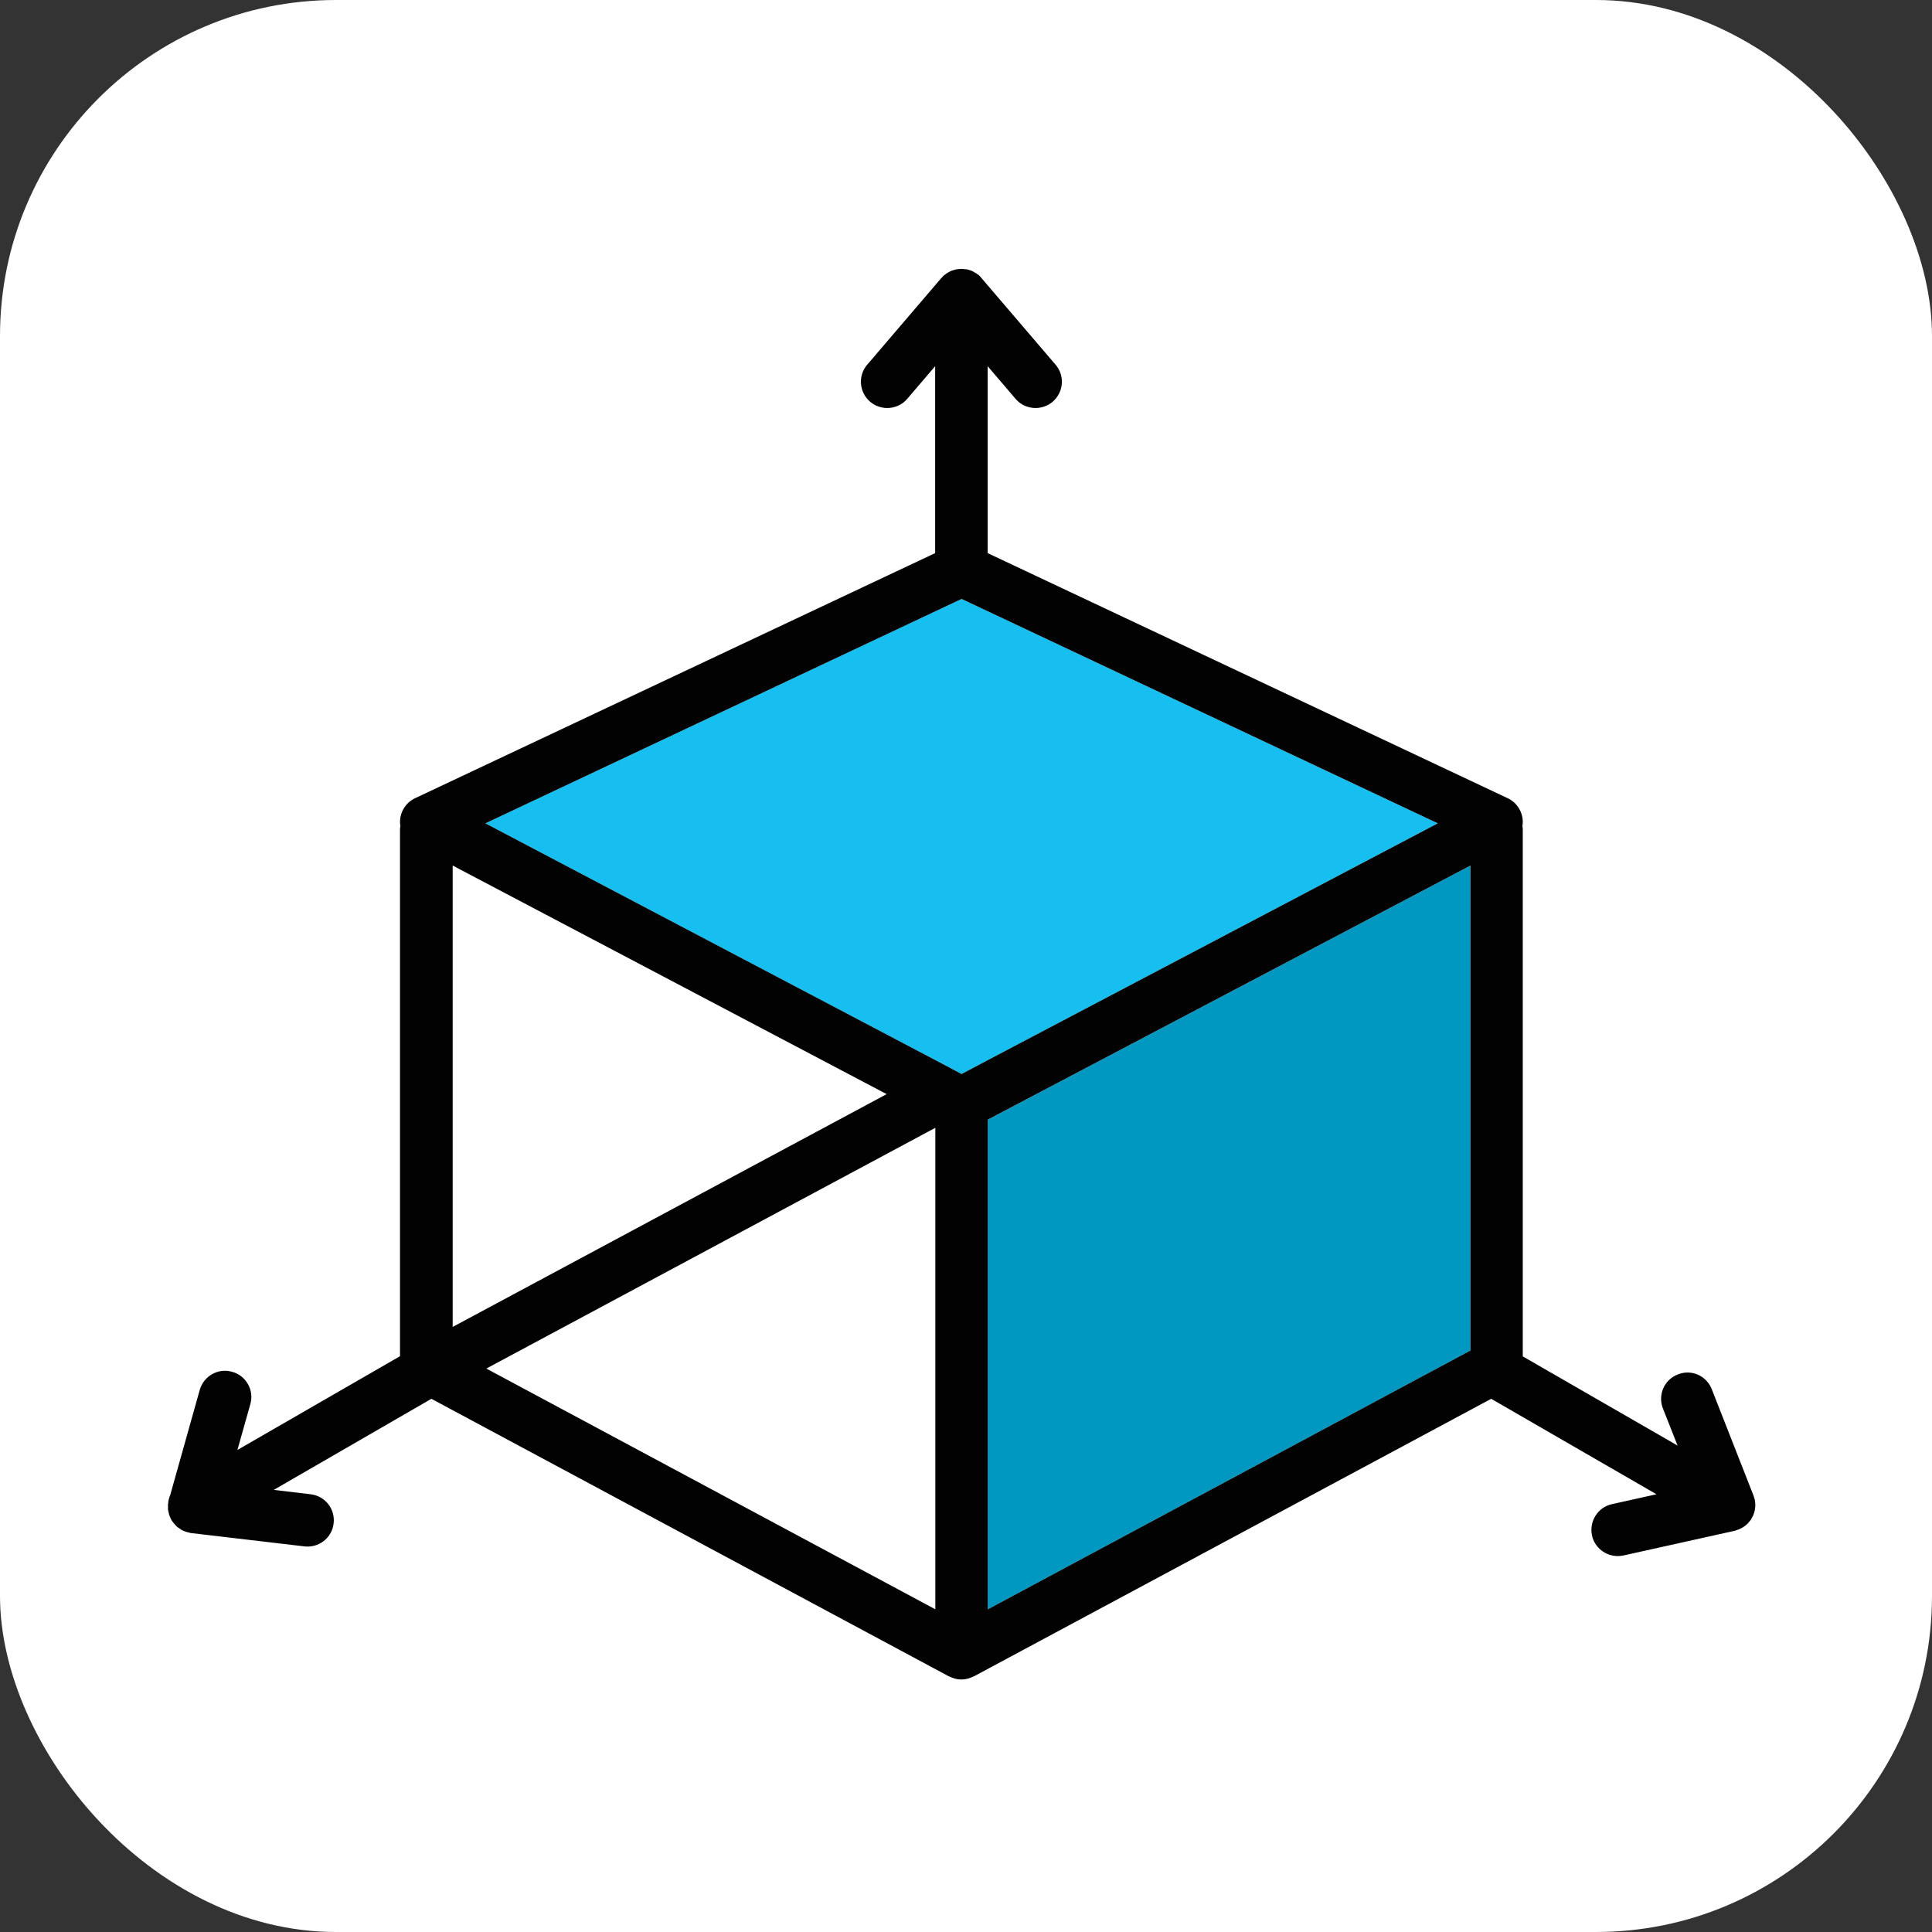 <svg width="115" height="115" viewBox="0 0 115 115" fill="none" xmlns="http://www.w3.org/2000/svg">
<rect x="0" y="0" width="115" height="115" fill="#333333" stroke="none"/>
<rect width="115" height="115" rx="20" fill="white"/>
<path d="M87.528 51.522V80.387L58.799 95.793V66.645L87.528 51.522Z" fill="#0097C1"/>
<path d="M58.799 63.101L57.237 63.927L55.675 63.101L28.893 49.008L55.675 36.386L57.237 35.65L58.799 36.386L85.582 49.008L58.799 63.101Z" fill="#17BEF0"/>
<path d="M87.528 80.386V51.521L58.799 66.644V95.792L87.528 80.386ZM26.946 78.983L52.777 65.127L26.946 51.521V78.983ZM55.675 95.792V67.131L28.949 81.462L55.675 95.792ZM57.441 16.023C57.441 16.023 57.509 16.023 57.543 16.034C57.577 16.034 57.599 16.034 57.622 16.057C57.678 16.057 57.724 16.079 57.769 16.102C57.78 16.102 57.803 16.102 57.814 16.113C57.826 16.113 57.837 16.113 57.848 16.125C57.871 16.136 57.882 16.136 57.894 16.147C57.928 16.159 57.962 16.181 57.984 16.204C58.029 16.215 58.063 16.238 58.109 16.272C58.109 16.272 58.143 16.283 58.154 16.306C58.165 16.317 58.177 16.328 58.199 16.34C58.199 16.34 58.233 16.34 58.256 16.373C58.267 16.385 58.267 16.396 58.279 16.396C58.279 16.407 58.29 16.396 58.29 16.407L58.392 16.509V16.521C58.392 16.532 58.403 16.532 58.414 16.543L62.829 21.705C63.395 22.362 63.316 23.346 62.659 23.913C62.365 24.162 62.003 24.286 61.64 24.286C61.199 24.286 60.758 24.105 60.452 23.743L58.788 21.796V32.923L89.747 47.514C90.279 47.763 90.63 48.306 90.641 48.895C90.641 48.986 90.641 49.065 90.619 49.155C90.63 49.223 90.641 49.303 90.641 49.382V80.737L99.856 86.046L98.984 83.839C98.667 83.035 99.063 82.118 99.867 81.813C100.671 81.484 101.576 81.881 101.893 82.696L104.372 89.012C104.372 89.012 104.395 89.08 104.406 89.125C104.406 89.159 104.44 89.204 104.451 89.25V89.284C104.463 89.34 104.463 89.385 104.474 89.442C104.474 89.487 104.485 89.544 104.485 89.589C104.485 89.646 104.474 89.691 104.474 89.736C104.463 89.793 104.463 89.85 104.451 89.895L104.417 90.031C104.395 90.087 104.384 90.133 104.361 90.189C104.35 90.234 104.316 90.268 104.293 90.314L104.225 90.45C104.225 90.45 104.168 90.529 104.134 90.563C104.101 90.608 104.067 90.642 104.033 90.687C103.999 90.71 103.965 90.744 103.931 90.778L103.795 90.88C103.795 90.88 103.727 90.925 103.682 90.948C103.625 90.97 103.58 91.004 103.523 91.027C103.512 91.027 103.501 91.038 103.489 91.038C103.478 91.049 103.467 91.049 103.455 91.049C103.387 91.072 103.331 91.095 103.263 91.117L96.629 92.589C96.516 92.612 96.403 92.623 96.29 92.623C95.577 92.623 94.92 92.125 94.762 91.4C94.581 90.551 95.113 89.714 95.95 89.533L98.599 88.944L88.762 83.262L57.962 99.788C57.962 99.788 57.928 99.8 57.916 99.8C57.848 99.834 57.769 99.868 57.701 99.89C57.667 99.901 57.645 99.913 57.622 99.913C57.611 99.924 57.588 99.924 57.577 99.924C57.463 99.958 57.35 99.969 57.237 99.969H57.214C57.101 99.969 56.988 99.958 56.875 99.924C56.875 99.924 56.852 99.924 56.83 99.913C56.807 99.913 56.784 99.901 56.762 99.89C56.682 99.868 56.603 99.834 56.535 99.8C56.524 99.8 56.501 99.788 56.49 99.788L25.678 83.262L16.294 88.684L18.49 88.944C19.35 89.046 19.961 89.816 19.859 90.676C19.769 91.48 19.09 92.057 18.309 92.057C18.241 92.057 18.184 92.057 18.116 92.046L11.37 91.253C11.313 91.253 11.257 91.219 11.2 91.208C11.177 91.208 11.155 91.208 11.132 91.197C11.132 91.197 11.109 91.197 11.109 91.185C11.053 91.174 10.996 91.151 10.94 91.129C10.894 91.106 10.86 91.095 10.815 91.072C10.77 91.038 10.725 91.016 10.691 90.982C10.645 90.959 10.6 90.925 10.555 90.891C10.521 90.868 10.498 90.834 10.464 90.8C10.419 90.755 10.385 90.721 10.351 90.676C10.317 90.642 10.294 90.608 10.272 90.574C10.238 90.529 10.204 90.484 10.181 90.438C10.159 90.393 10.147 90.348 10.124 90.302C10.102 90.257 10.079 90.212 10.068 90.155L10.034 90.019C10.023 89.963 10.011 89.918 10 89.861V89.544C10 89.544 10 89.521 10 89.51H10.011C10.011 89.329 10.068 89.148 10.136 88.978L11.89 82.73C12.128 81.903 12.988 81.416 13.815 81.654C14.652 81.881 15.139 82.752 14.901 83.579L14.132 86.307L23.81 80.726V49.382C23.81 49.303 23.821 49.223 23.833 49.155C23.81 49.065 23.81 48.986 23.81 48.895C23.821 48.306 24.172 47.763 24.704 47.514L55.664 32.923V21.796L54 23.743C53.694 24.105 53.252 24.286 52.811 24.286C52.449 24.286 52.087 24.162 51.792 23.913C51.136 23.346 51.056 22.362 51.623 21.705L56.037 16.543C56.037 16.543 56.06 16.543 56.071 16.521C56.071 16.509 56.082 16.498 56.094 16.487C56.116 16.453 56.139 16.43 56.173 16.407C56.173 16.396 56.184 16.396 56.184 16.396C56.196 16.385 56.196 16.373 56.207 16.373C56.23 16.362 56.241 16.351 56.264 16.34L56.297 16.306C56.297 16.306 56.331 16.272 56.354 16.272C56.399 16.238 56.445 16.215 56.479 16.192C56.513 16.181 56.535 16.159 56.569 16.147C56.581 16.147 56.592 16.136 56.614 16.125C56.626 16.125 56.637 16.113 56.648 16.113C56.66 16.102 56.682 16.102 56.694 16.102C56.739 16.079 56.784 16.068 56.83 16.057H56.841C56.841 16.057 56.897 16.034 56.92 16.034C56.954 16.023 56.988 16.023 57.022 16.023C57.067 16.011 57.112 16.011 57.169 16.011C57.192 16.011 57.203 16 57.226 16C57.248 16 57.271 16.011 57.282 16.011C57.339 16.011 57.384 16.011 57.429 16.023H57.441ZM58.799 36.387L57.237 35.651L55.675 36.387L28.893 49.008L55.675 63.101L57.237 63.928L58.799 63.101L85.582 49.008L58.799 36.387Z" fill="#020202"/>
</svg>

